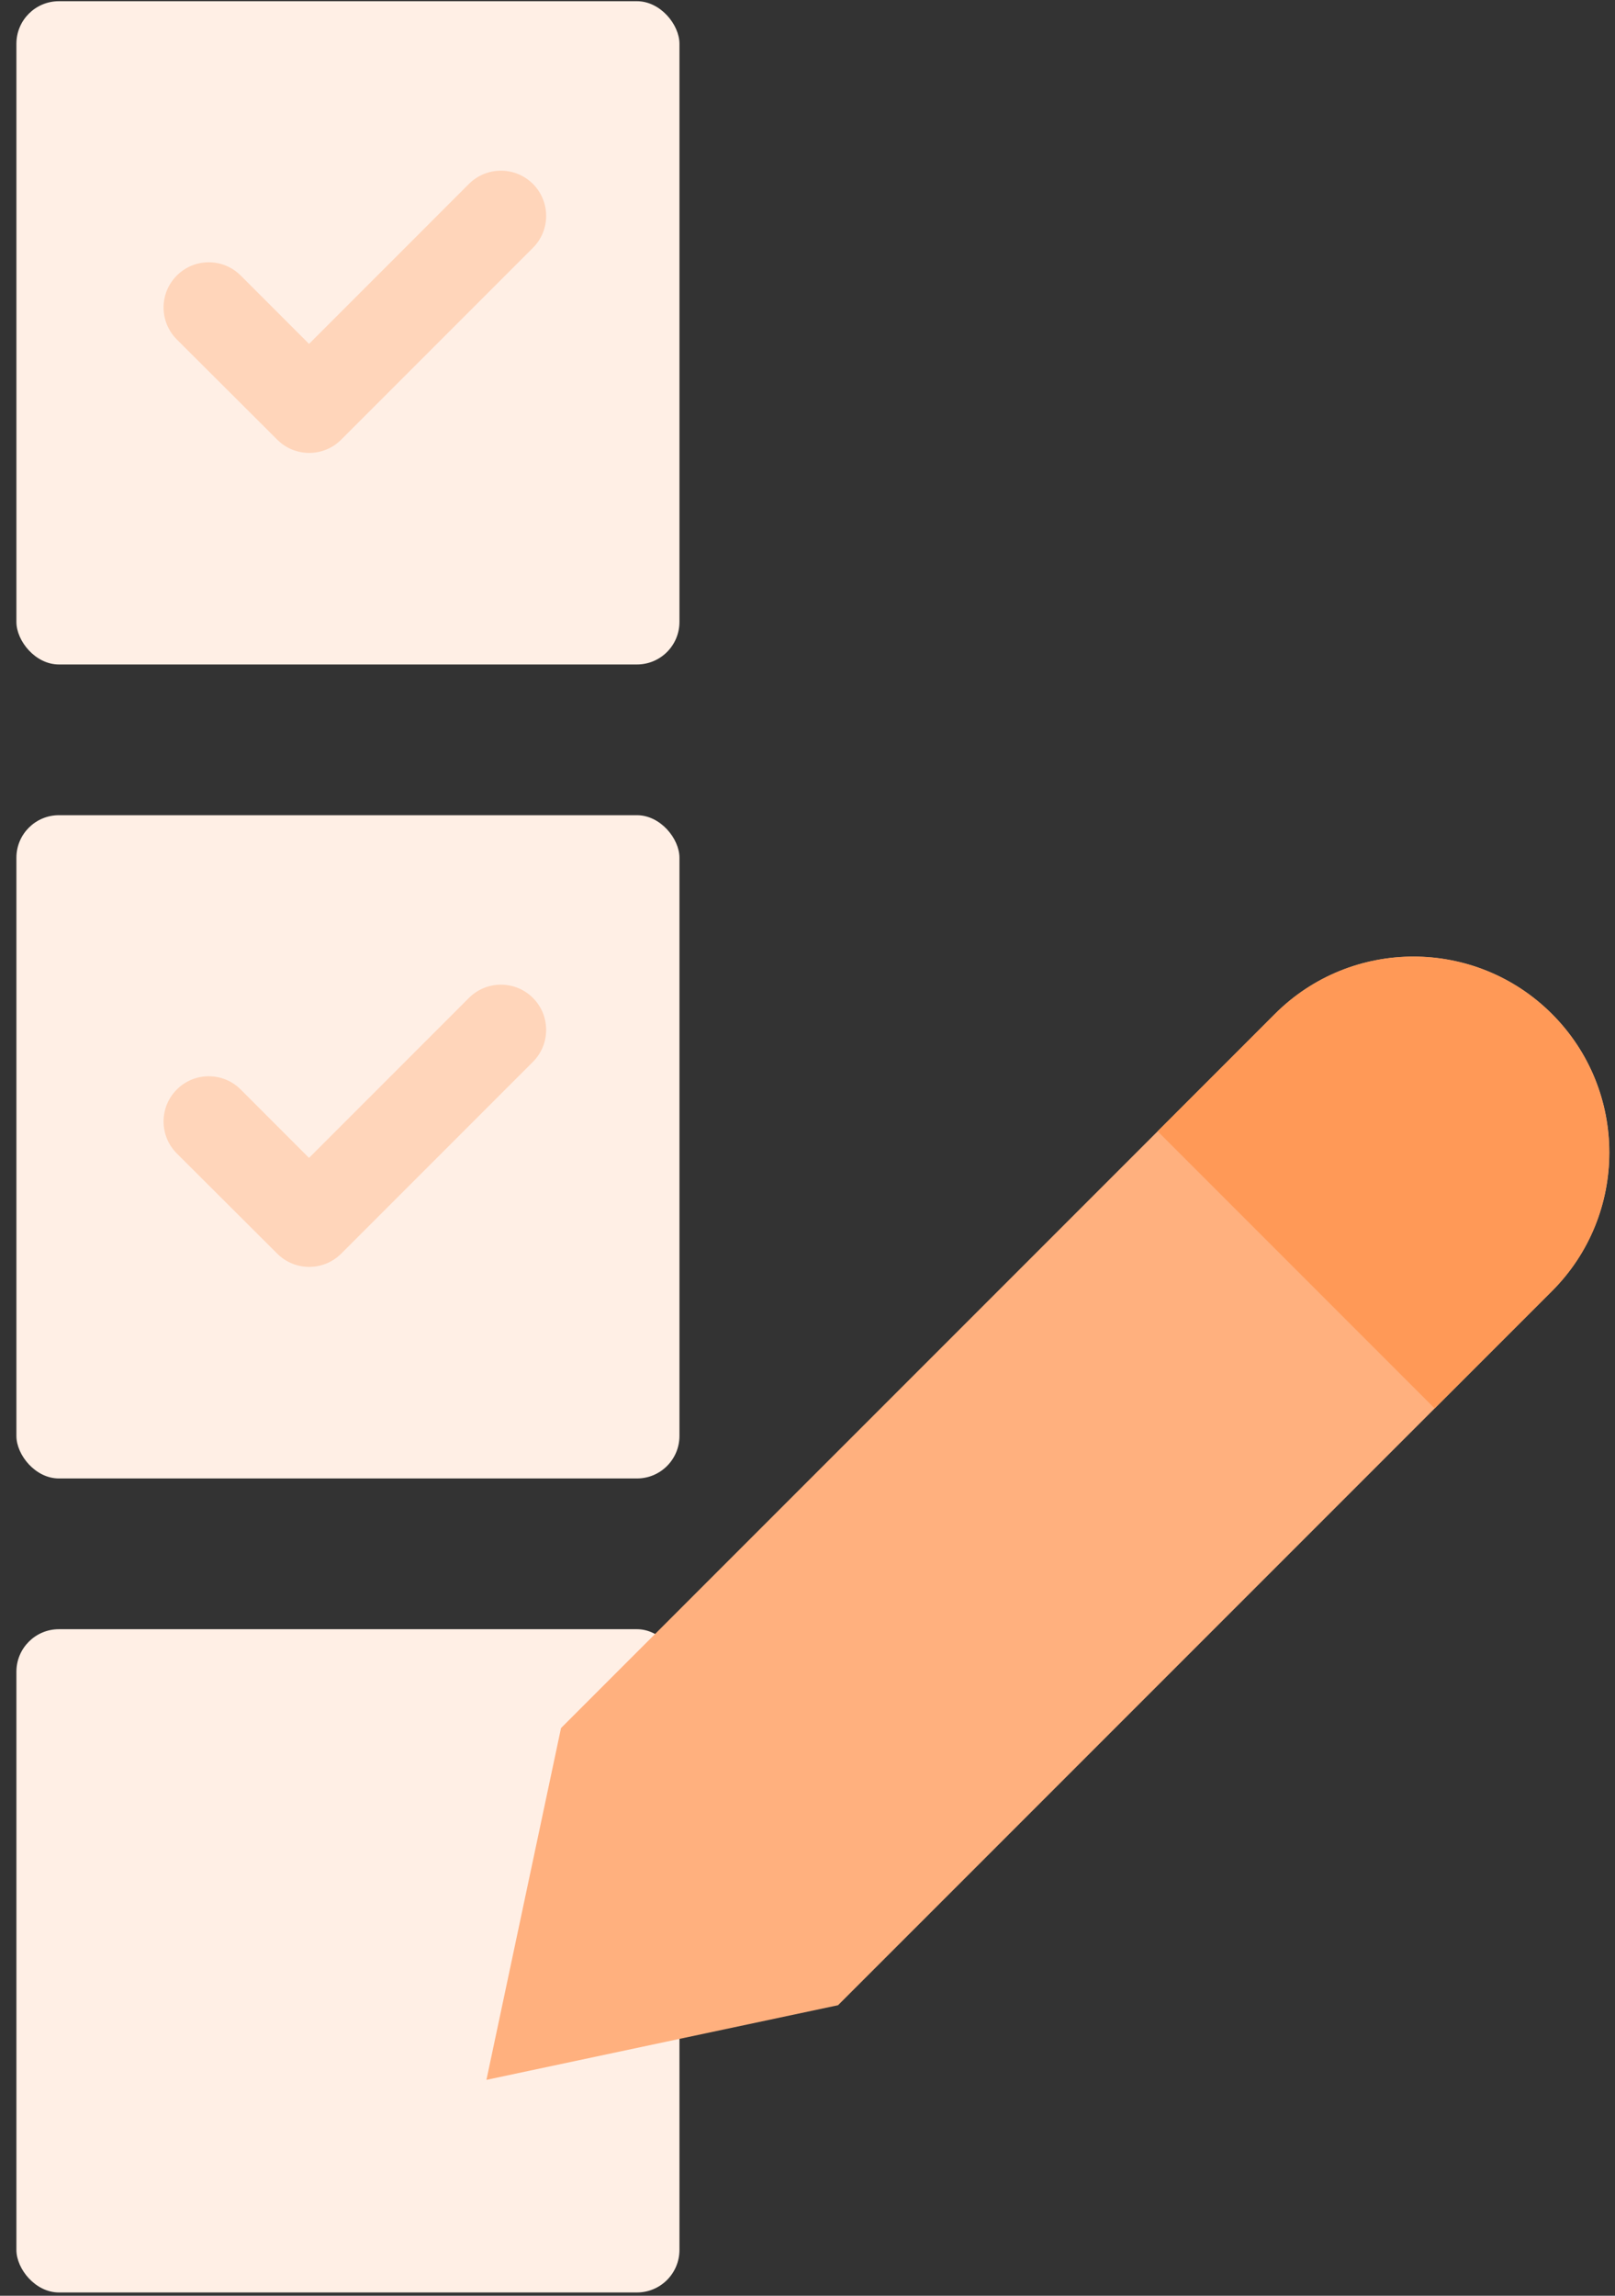 <?xml version="1.0" encoding="UTF-8"?>
<svg width="76px" height="108px" viewBox="0 0 76 108" version="1.1" xmlns="http://www.w3.org/2000/svg" xmlns:xlink="http://www.w3.org/1999/xlink">
    <rect x="0" y="0" width="76" height="108" fill="#333333" stroke="none"/>
    <title>编组 4</title>
    <g id="页面" stroke="none" stroke-width="1" fill="none" fill-rule="evenodd">
        <g id="7.0-调研家社-扫码关注公众号" transform="translate(-538, -1386)">
            <g id="问卷任务列表" transform="translate(370, 898)">
                <g id="问卷列表" transform="translate(0, 122)">
                    <g id="问卷任务" transform="translate(0, 340)">
                        <g id="编组-4" transform="translate(168.772, 26.057)">
                            <rect id="矩形" fill="#FFEFE5" fill-rule="nonzero" x="0" y="0" width="31.202" height="31.202" rx="2"></rect>
                            <path d="M21.296,8.595 C22.128,7.765 23.475,7.765 24.306,8.595 C25.137,9.426 25.137,10.773 24.306,11.604 L15.283,20.627 C14.452,21.457 13.105,21.457 12.275,20.627 C12.261,20.613 12.247,20.599 12.232,20.584 L7.549,15.913 C6.718,15.083 6.717,13.736 7.548,12.905 C8.378,12.074 9.724,12.074 10.555,12.905 L13.771,16.121 L21.296,8.595 Z" id="路径" fill="#FFD5BA" fill-rule="nonzero"></path>
                            <rect id="矩形" fill="#FFEFE5" fill-rule="nonzero" x="0" y="38.293" width="31.202" height="31.202" rx="2"></rect>
                            <path d="M21.296,46.887 C22.128,46.058 23.475,46.058 24.306,46.887 C25.137,47.718 25.137,49.066 24.306,49.897 L15.283,58.92 C14.452,59.749 13.105,59.749 12.275,58.92 C12.261,58.906 12.247,58.891 12.232,58.877 L7.549,54.206 C6.718,53.376 6.717,52.029 7.548,51.197 C8.378,50.366 9.724,50.366 10.555,51.197 L13.771,54.414 L21.296,46.887 Z" id="路径" fill="#FFD5BA" fill-rule="nonzero"></path>
                            <rect id="矩形" fill="#FFEFE5" fill-rule="nonzero" x="0" y="76.586" width="31.202" height="31.202" rx="2"></rect>
                            <path d="M25.629,81.237 L59.225,47.642 C62.826,44.042 68.662,44.042 72.263,47.642 C75.862,51.243 75.862,57.079 72.263,60.68 L38.666,94.275 L22.119,97.786 L25.629,81.237 Z" id="路径" fill="#FFB07E"></path>
                            <path d="M53.705,53.162 L59.22,47.646 C62.821,44.047 68.658,44.047 72.258,47.646 C75.858,51.247 75.858,57.083 72.258,60.684 L66.743,66.2 L53.705,53.162 Z" id="路径" fill="#FF9957"></path>
                        </g>
                    </g>
                </g>
            </g>
        </g>
    </g>
</svg>